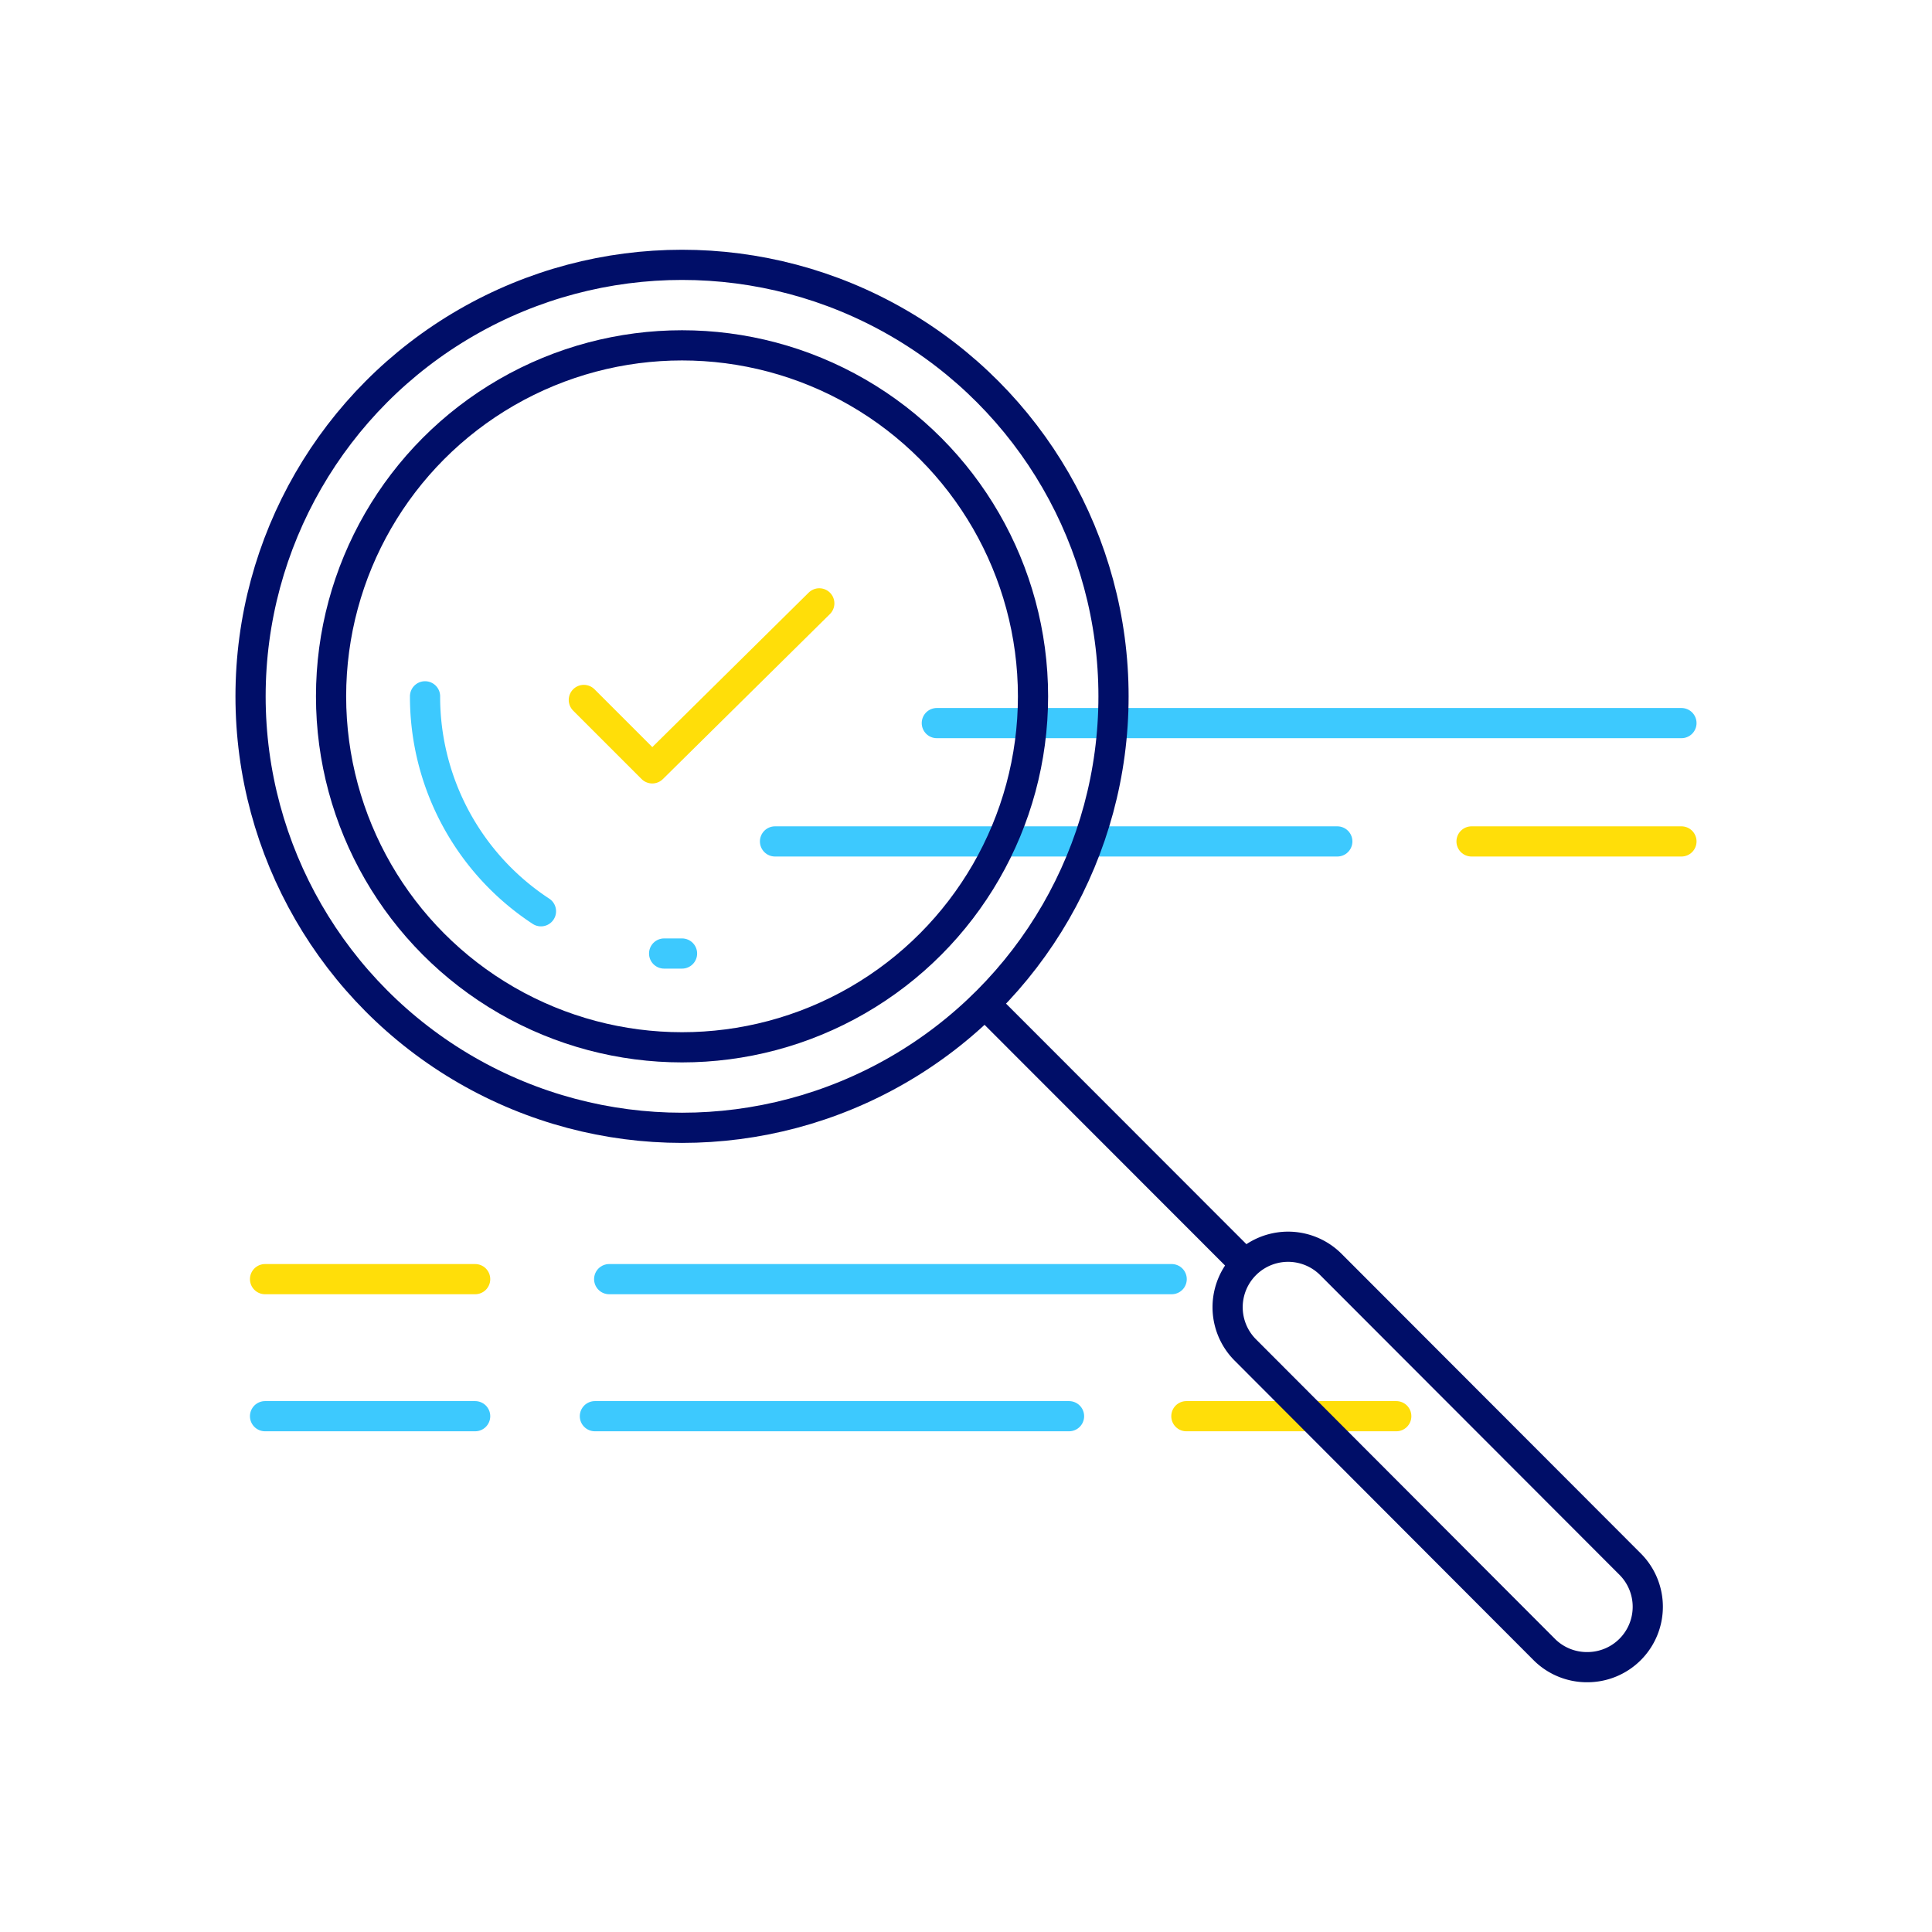 <svg xmlns="http://www.w3.org/2000/svg" viewBox="0 0 96 96"><defs><style>.cls-1,.cls-2,.cls-3{fill:none;stroke-linecap:round;stroke-linejoin:round;stroke-width:1.5px;}.cls-1{stroke:#3dc9fe;}.cls-2{stroke:#ffde09;}.cls-3{stroke:#000e68;}</style></defs><g id="Your_Icons" data-name="Your Icons"><line class="cls-1" x1="46.55" y1="35.93" x2="83.55" y2="35.93"/><line class="cls-1" x1="38.51" y1="41.81" x2="66.45" y2="41.81"/><line class="cls-2" x1="73.12" y1="41.81" x2="83.55" y2="41.81"/><line class="cls-1" x1="58.22" y1="63.56" x2="30.27" y2="63.56"/><line class="cls-2" x1="23.61" y1="63.56" x2="13.17" y2="63.56"/><line class="cls-1" x1="29.56" y1="70.37" x2="53.12" y2="70.37"/><line class="cls-1" x1="23.61" y1="70.37" x2="13.17" y2="70.37"/><line class="cls-2" x1="69.38" y1="70.37" x2="58.95" y2="70.37"/><polyline class="cls-2" points="29.01 34.78 32.41 38.18 40.71 29.98"/><circle class="cls-3" cx="33.89" cy="34.6" r="21.44"/><circle class="cls-3" cx="33.89" cy="34.6" r="17.44"/><path class="cls-3" d="M78.89,82.84A3,3,0,0,1,76.77,82L61.88,67.08a3,3,0,1,1,4.25-4.25L81,77.72a3,3,0,0,1-2.12,5.12Z"/><line class="cls-3" x1="48.96" y1="49.9" x2="61.45" y2="62.4"/><path class="cls-1" d="M26.88,45.28A12.75,12.75,0,0,1,21.12,34.6"/><path class="cls-1" d="M33.89,47.38c-.3,0-.59,0-.89,0"/></g></svg>